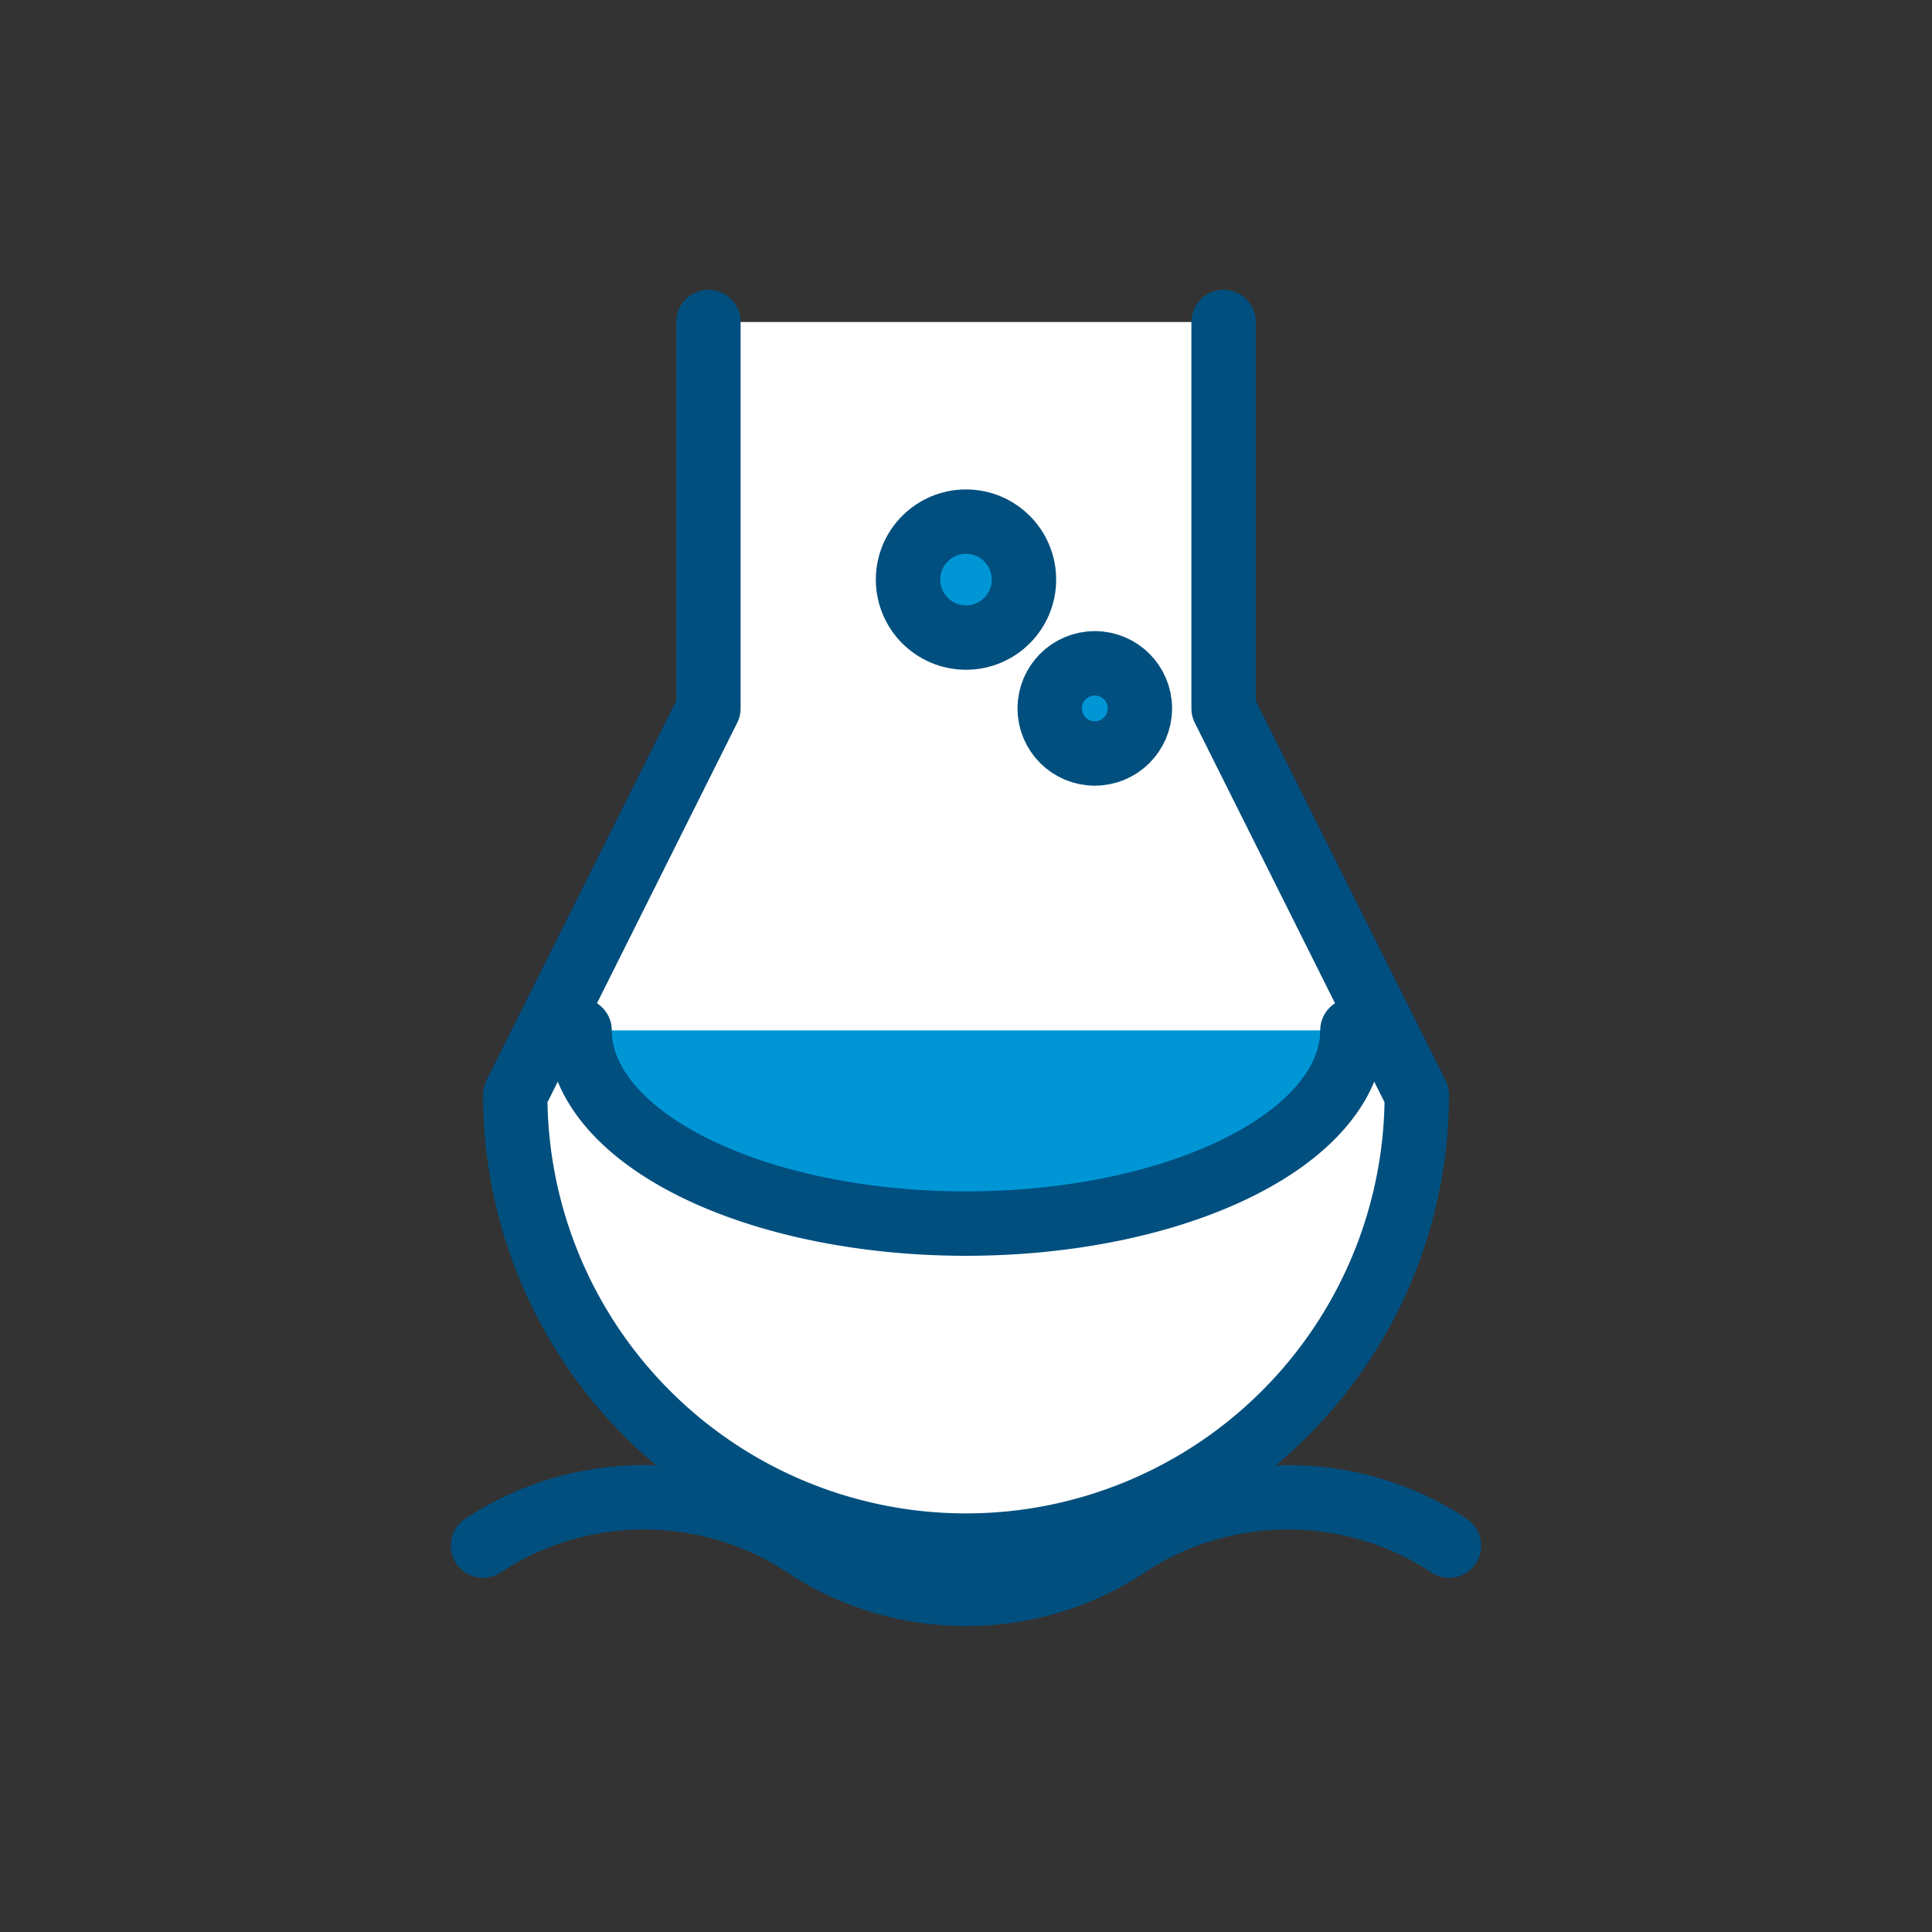 <?xml version="1.0" encoding="UTF-8"?> <svg xmlns="http://www.w3.org/2000/svg" width="90" height="90" viewBox="0 0 60 60"><rect x="0" y="0" width="60" height="60" fill="#333333" stroke="none"/><g stroke="#004F7E" stroke-width="2" stroke-linecap="round" stroke-linejoin="round"><path d="M22,10 v12 l-6,12 a10 10 0 0 0 28 0 l-6,-12 V10" fill="#FFFFFF"></path><path d="M18,32 a12 6 0 0 0 24 0" fill="#0096D6"></path><circle cx="30" cy="18" r="1.8" fill="#0096D6"></circle><circle cx="34" cy="22" r="1.4" fill="#0096D6"></circle><path d="M15,48 C18,46 22,46 25,48 C28,50 32,50 35,48 C38,46 42,46 45,48" fill="none"></path></g></svg> 